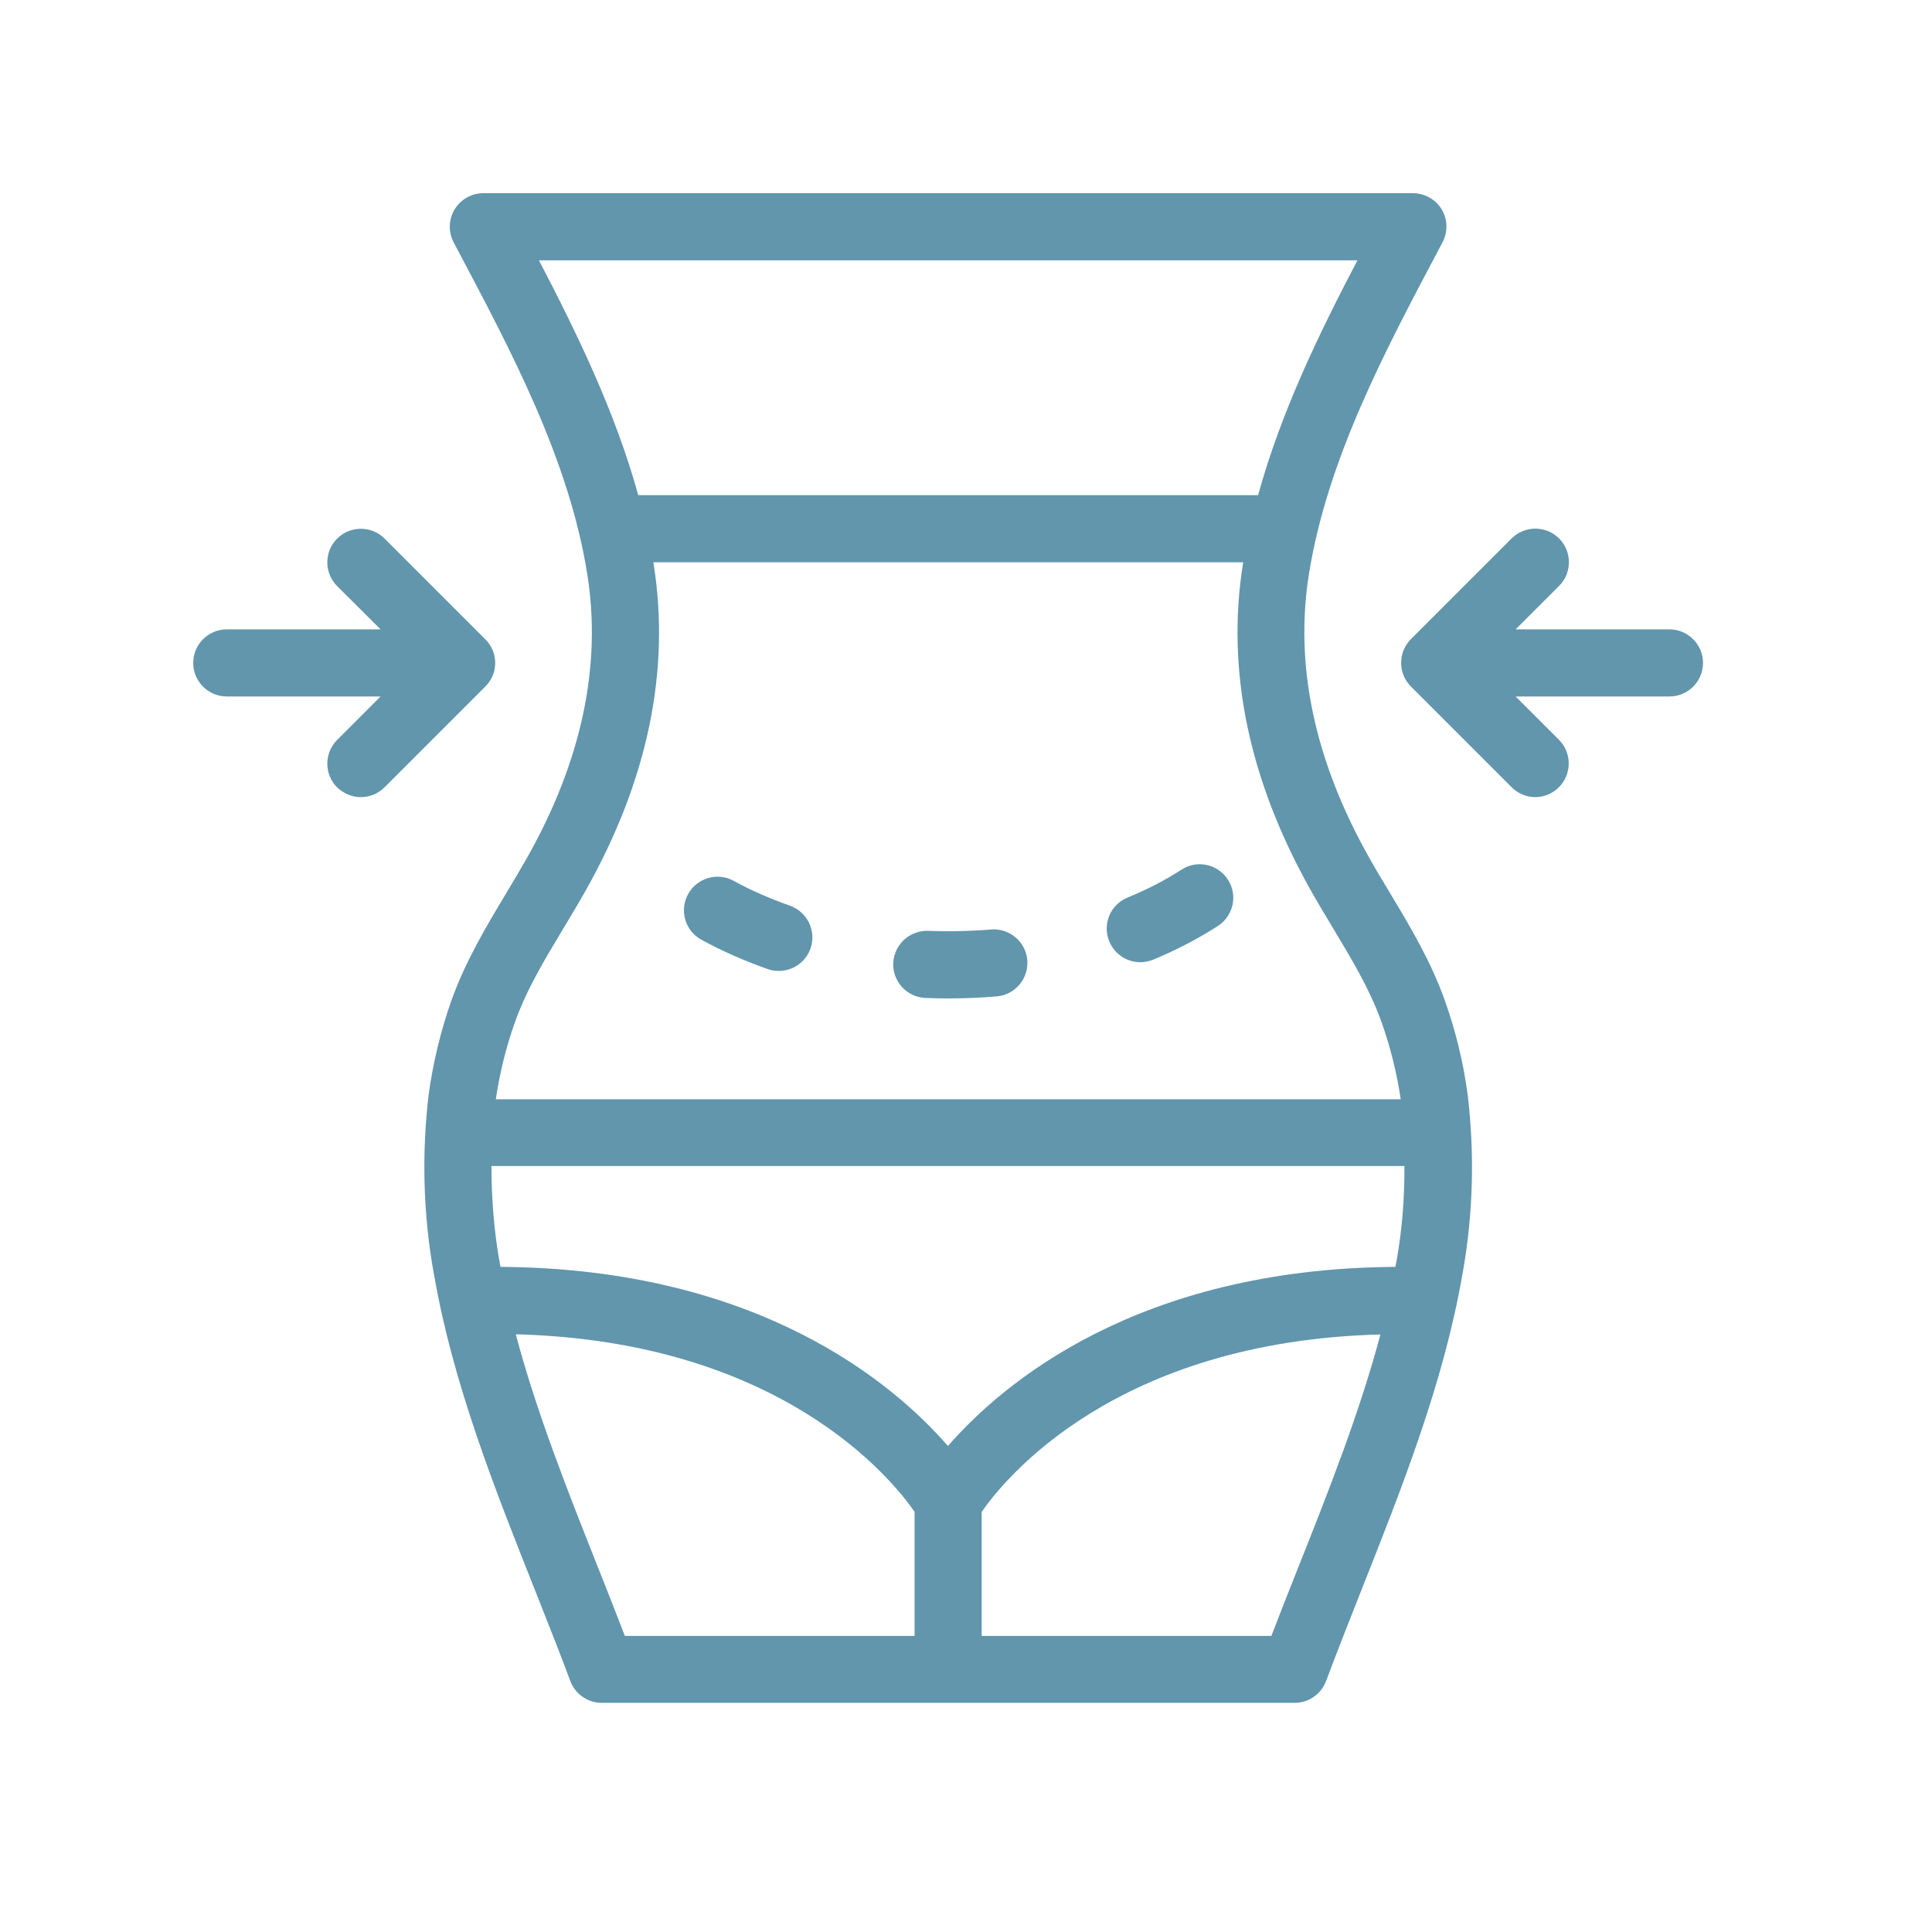 <svg xmlns="http://www.w3.org/2000/svg" xmlns:xlink="http://www.w3.org/1999/xlink" width="270" viewBox="0 0 202.5 202.5" height="270" preserveAspectRatio="xMidYMid meet"><defs><clipPath id="1b46a280c7"><path d="M 44 20.25 L 155 20.25 L 155 178.5 L 44 178.5 Z M 44 20.25 " clip-rule="nonzero"></path></clipPath><clipPath id="62c518655c"><path d="M 146 55 L 178.5 55 L 178.5 84 L 146 84 Z M 146 55 " clip-rule="nonzero"></path></clipPath><clipPath id="d1ac7a7006"><path d="M 20.25 55 L 52 55 L 52 84 L 20.25 84 Z M 20.25 55 " clip-rule="nonzero"></path></clipPath></defs><g clip-path="url(#1b46a280c7)"><path fill="#6196ad" d="M 151.422 104.824 C 149.961 100.711 147.801 97.125 145.727 93.66 C 144.969 92.395 144.195 91.129 143.473 89.828 C 137.777 79.699 135.668 69.73 137.195 60.164 C 139.113 48.207 145.074 36.953 150.84 26.07 L 151.191 25.402 C 151.773 24.312 151.738 22.992 151.105 21.938 C 150.473 20.902 149.328 20.25 148.098 20.25 L 50.652 20.25 C 49.422 20.25 48.277 20.902 47.645 21.957 C 47.012 23.012 46.977 24.328 47.559 25.418 L 47.91 26.086 C 53.676 36.973 59.652 48.227 61.555 60.184 C 63.082 69.746 60.973 79.734 55.277 89.844 C 54.539 91.145 53.781 92.41 53.023 93.68 C 50.949 97.141 48.805 100.711 47.328 104.824 C 46.203 108.008 45.395 111.332 44.918 114.797 C 44.199 120.949 44.355 127.156 45.43 133.277 L 45.5 133.645 C 47.469 144.984 51.828 155.977 56.051 166.613 C 57.332 169.867 58.617 173.066 59.777 176.195 C 60.289 177.566 61.605 178.48 63.066 178.48 L 135.703 178.48 C 137.16 178.48 138.48 177.566 138.992 176.195 C 140.168 173.051 141.434 169.848 142.719 166.598 C 146.938 155.957 151.297 144.969 153.27 133.629 L 153.34 133.258 C 154.41 127.156 154.57 120.949 153.832 114.727 C 153.375 111.348 152.566 108.008 151.422 104.824 Z M 146.395 132.062 L 146.324 132.43 C 146.305 132.555 146.27 132.66 146.254 132.785 C 119.172 132.961 105.035 145.039 99.355 151.562 C 93.695 145.039 79.539 132.961 52.461 132.785 C 52.445 132.66 52.41 132.539 52.391 132.414 L 52.32 132.043 C 51.758 128.793 51.512 125.484 51.512 122.215 L 147.203 122.215 C 147.219 125.52 146.973 128.809 146.395 132.062 Z M 56.488 27.285 L 142.277 27.285 C 138.164 35.145 134.242 43.266 131.867 51.898 L 66.898 51.898 C 64.508 43.266 60.586 35.145 56.488 27.285 Z M 53.957 107.184 C 55.188 103.719 57.07 100.605 59.055 97.301 C 59.848 95.98 60.656 94.645 61.414 93.293 C 67.902 81.758 70.293 70.238 68.5 59.055 C 68.5 59.02 68.48 58.969 68.48 58.934 L 130.305 58.934 C 130.305 58.969 130.285 59.02 130.285 59.055 C 128.492 70.223 130.883 81.738 137.371 93.293 C 138.129 94.645 138.938 95.98 139.73 97.301 C 141.715 100.605 143.598 103.734 144.828 107.199 C 145.742 109.785 146.41 112.492 146.816 115.219 L 51.969 115.219 C 52.375 112.457 53.043 109.75 53.957 107.184 Z M 62.574 164.027 C 59.441 156.117 56.227 148.012 54.062 139.852 C 81.844 140.574 93.484 155.027 95.859 158.453 L 95.859 171.465 L 65.492 171.465 C 64.559 169.023 63.574 166.543 62.574 164.027 Z M 136.176 164.027 C 135.176 166.543 134.191 169.023 133.258 171.465 L 102.891 171.465 L 102.891 158.473 C 105.281 155.008 116.922 140.59 144.688 139.871 C 142.523 147.992 139.324 156.117 136.176 164.027 Z M 136.176 164.027 " fill-opacity="1" fill-rule="nonzero"></path></g><path fill="#6196ad" d="M 97 104.598 C 97.793 104.633 98.582 104.648 99.375 104.648 C 101.082 104.648 102.785 104.578 104.457 104.438 C 106.391 104.281 107.832 102.574 107.676 100.641 C 107.516 98.707 105.809 97.266 103.875 97.422 C 101.715 97.598 99.48 97.652 97.281 97.562 C 95.332 97.512 93.715 99.004 93.625 100.941 C 93.539 102.875 95.066 104.527 97 104.598 Z M 97 104.598 " fill-opacity="1" fill-rule="nonzero"></path><path fill="#6196ad" d="M 73.512 98.496 C 75.672 99.676 78.012 100.711 80.473 101.574 C 80.859 101.715 81.246 101.766 81.633 101.766 C 83.094 101.766 84.445 100.852 84.957 99.41 C 85.59 97.582 84.621 95.578 82.793 94.926 C 80.703 94.188 78.715 93.328 76.902 92.324 C 75.199 91.391 73.07 92.008 72.121 93.715 C 71.188 95.418 71.805 97.562 73.512 98.496 Z M 73.512 98.496 " fill-opacity="1" fill-rule="nonzero"></path><path fill="#6196ad" d="M 119.527 100.852 C 119.965 100.852 120.422 100.766 120.863 100.59 C 123.289 99.586 125.574 98.391 127.648 97.055 C 129.285 96 129.758 93.82 128.703 92.199 C 127.648 90.566 125.469 90.09 123.852 91.145 C 122.129 92.254 120.23 93.238 118.172 94.082 C 116.379 94.82 115.516 96.879 116.273 98.672 C 116.836 100.043 118.137 100.852 119.527 100.852 Z M 119.527 100.852 " fill-opacity="1" fill-rule="nonzero"></path><g clip-path="url(#62c518655c)"><path fill="#6196ad" d="M 174.984 65.965 L 158.859 65.965 L 163.414 61.414 C 164.785 60.043 164.785 57.809 163.414 56.438 C 162.043 55.066 159.809 55.066 158.438 56.438 L 147.887 66.988 C 146.516 68.359 146.516 70.59 147.887 71.961 L 158.438 82.512 C 159.125 83.199 160.02 83.551 160.918 83.551 C 161.812 83.551 162.711 83.199 163.395 82.512 C 164.766 81.141 164.766 78.906 163.395 77.535 L 158.859 73 L 174.984 73 C 176.918 73 178.5 71.418 178.5 69.484 C 178.5 67.551 176.918 65.965 174.984 65.965 Z M 174.984 65.965 " fill-opacity="1" fill-rule="nonzero"></path></g><g clip-path="url(#d1ac7a7006)"><path fill="#6196ad" d="M 50.863 67.004 L 40.312 56.453 C 38.941 55.082 36.707 55.082 35.336 56.453 C 33.965 57.824 33.965 60.059 35.336 61.43 L 39.891 65.965 L 23.766 65.965 C 21.832 65.965 20.25 67.551 20.25 69.484 C 20.25 71.418 21.832 73 23.766 73 L 39.891 73 L 35.336 77.555 C 33.965 78.926 33.965 81.16 35.336 82.531 C 36.039 83.199 36.938 83.551 37.832 83.551 C 38.73 83.551 39.625 83.199 40.312 82.512 L 50.863 71.961 C 52.25 70.59 52.25 68.375 50.863 67.004 Z M 50.863 67.004 " fill-opacity="1" fill-rule="nonzero"></path></g></svg>